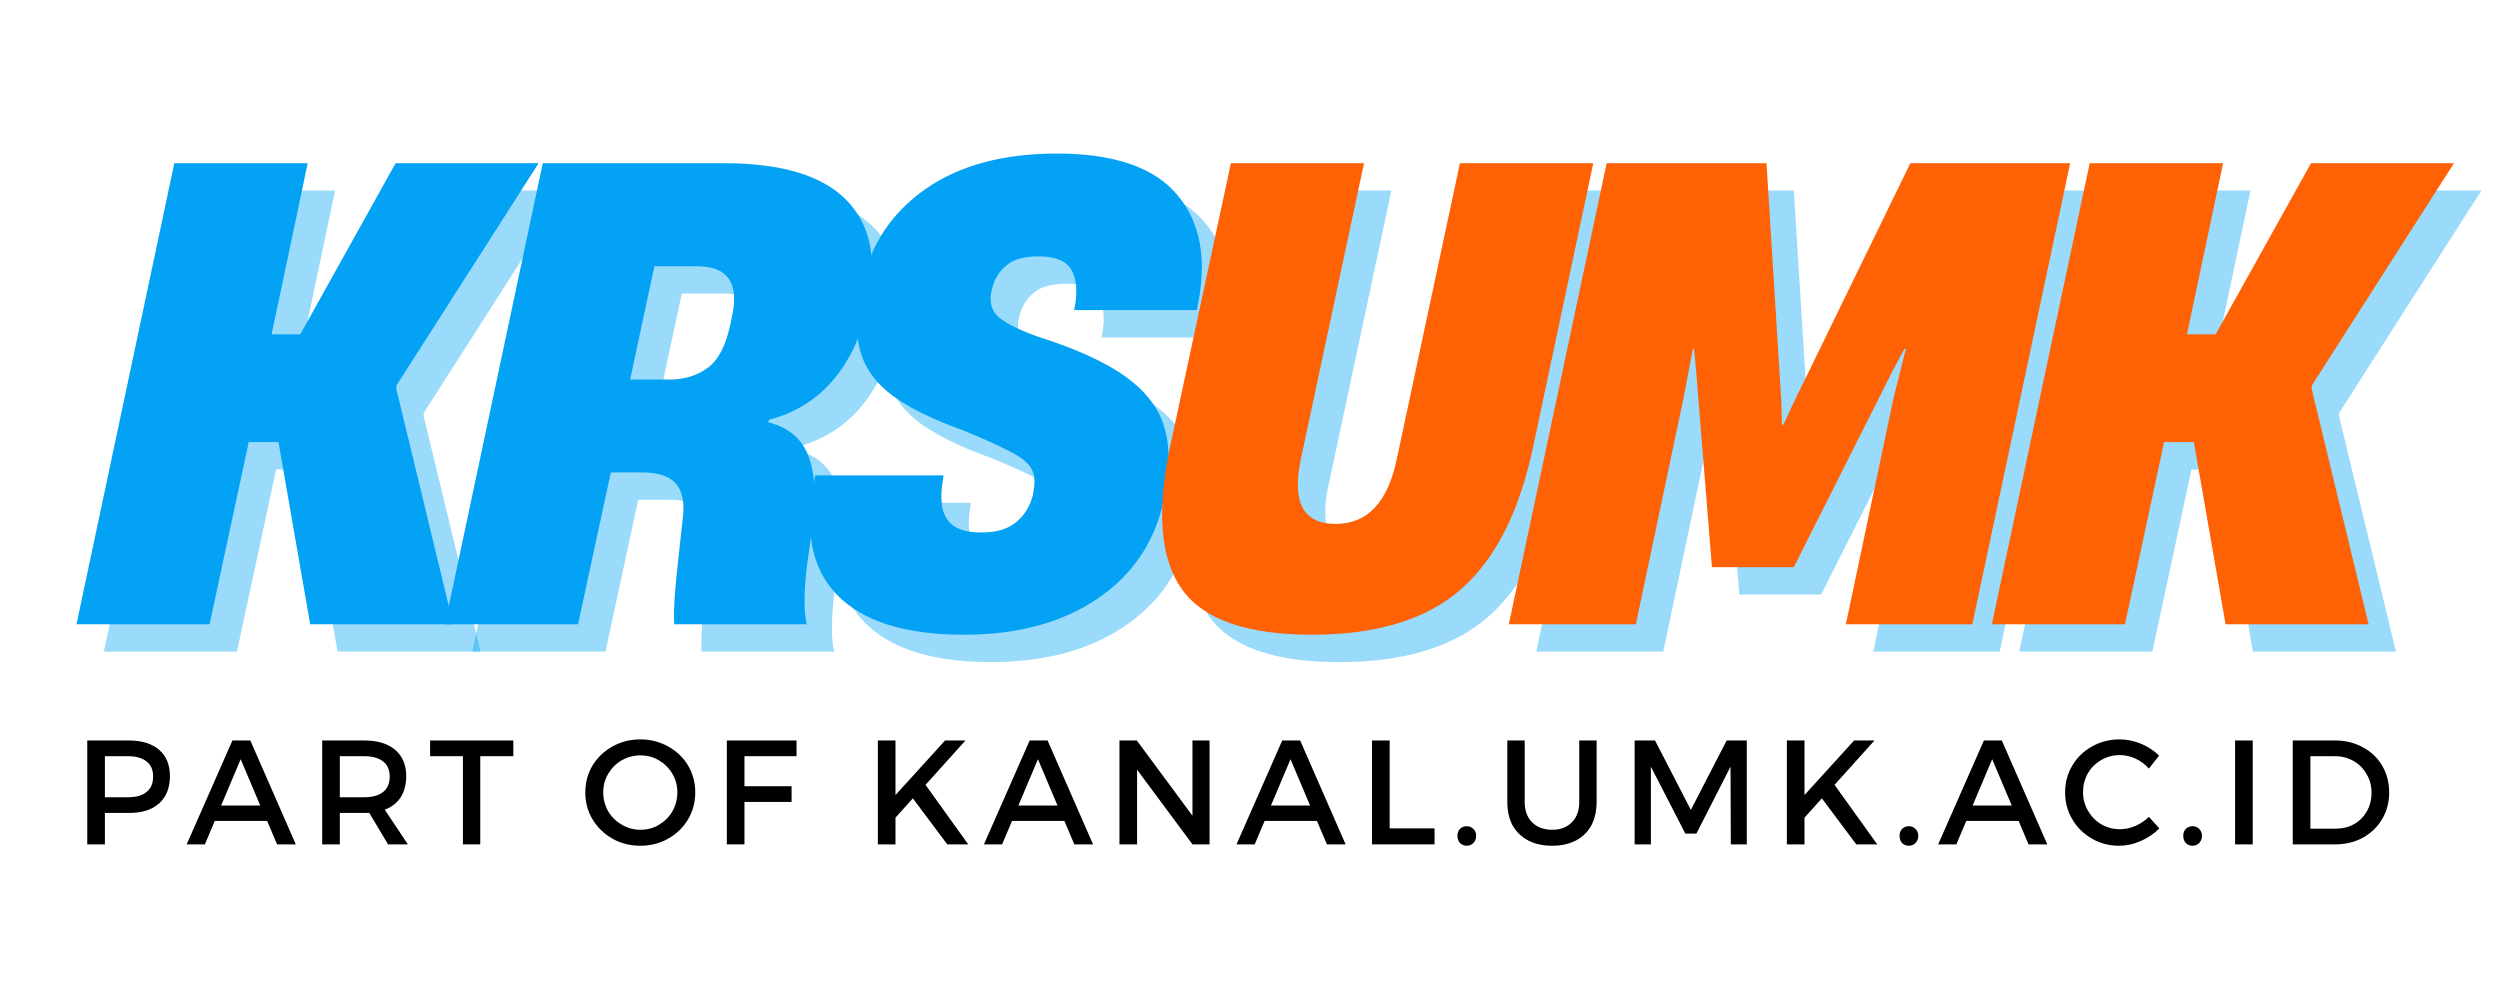 <svg xmlns="http://www.w3.org/2000/svg" xmlns:xlink="http://www.w3.org/1999/xlink" width="189" zoomAndPan="magnify" viewBox="0 0 141.75 57" height="76" preserveAspectRatio="xMidYMid meet" version="1.0"><defs><g/></defs><g fill="#03a2f4" fill-opacity="0.4"><g transform="translate(6.311, 36.946)"><g><path d="M 7.125 0 L -0.422 0 L 5.125 -26.141 L 12.688 -26.141 L 10.641 -16.438 L 12.266 -16.438 L 17.672 -26.141 L 25.781 -26.141 L 17.734 -13.562 L 17.703 -13.375 L 20.938 0 L 12.828 0 L 11.031 -10.328 L 9.344 -10.328 Z M 7.125 0 "/></g></g></g><g fill="#03a2f4" fill-opacity="0.4"><g transform="translate(27.203, 36.946)"><g><path d="M 7.125 0 L -0.422 0 L 5.125 -26.141 L 15.391 -26.141 C 18.641 -26.141 20.945 -25.453 22.312 -24.078 C 23.688 -22.703 24.102 -20.766 23.562 -18.266 L 23.469 -17.766 C 23.133 -16.223 22.492 -14.898 21.547 -13.797 C 20.598 -12.703 19.398 -11.969 17.953 -11.594 L 17.906 -11.453 C 19.102 -11.148 19.879 -10.469 20.234 -9.406 C 20.586 -8.352 20.645 -7.047 20.406 -5.484 L 20.094 -3.234 C 20.02 -2.617 19.977 -2.023 19.969 -1.453 C 19.957 -0.879 20 -0.395 20.094 0 L 12.578 0 C 12.555 -0.395 12.566 -0.93 12.609 -1.609 C 12.66 -2.297 12.742 -3.141 12.859 -4.141 L 13.062 -6 C 13.176 -6.875 13.051 -7.523 12.688 -7.953 C 12.332 -8.391 11.676 -8.609 10.719 -8.609 L 8.984 -8.609 Z M 11.453 -20.297 L 10.078 -13.875 L 12.328 -13.875 C 13.148 -13.875 13.863 -14.094 14.469 -14.531 C 15.082 -14.977 15.516 -15.812 15.766 -17.031 L 15.875 -17.562 C 16.25 -19.383 15.582 -20.297 13.875 -20.297 Z M 11.453 -20.297 "/></g></g></g><g fill="#03a2f4" fill-opacity="0.4"><g transform="translate(47.427, 36.946)"><g><path d="M 8.781 0.594 C 5.457 0.594 3.062 -0.156 1.594 -1.656 C 0.133 -3.156 -0.289 -5.344 0.312 -8.219 L 0.344 -8.438 L 7.625 -8.438 L 7.594 -8.219 C 7.5 -7.707 7.477 -7.219 7.531 -6.75 C 7.594 -6.281 7.789 -5.906 8.125 -5.625 C 8.469 -5.344 9.023 -5.203 9.797 -5.203 C 10.617 -5.203 11.266 -5.395 11.734 -5.781 C 12.203 -6.164 12.52 -6.676 12.688 -7.312 L 12.719 -7.516 C 12.832 -8.078 12.789 -8.52 12.594 -8.844 C 12.395 -9.176 11.984 -9.5 11.359 -9.812 C 10.742 -10.133 9.863 -10.531 8.719 -11 C 7.031 -11.602 5.711 -12.25 4.766 -12.938 C 3.816 -13.633 3.203 -14.461 2.922 -15.422 C 2.641 -16.379 2.641 -17.535 2.922 -18.891 L 2.984 -19.219 C 3.473 -21.508 4.676 -23.328 6.594 -24.672 C 8.52 -26.016 11.004 -26.688 14.047 -26.688 C 17.305 -26.688 19.586 -25.898 20.891 -24.328 C 22.203 -22.766 22.578 -20.648 22.016 -17.984 L 21.984 -17.812 L 15.031 -17.812 L 15.062 -17.984 C 15.227 -18.848 15.172 -19.539 14.891 -20.062 C 14.609 -20.594 13.977 -20.859 13 -20.859 C 12.195 -20.859 11.594 -20.688 11.188 -20.344 C 10.781 -20.008 10.516 -19.586 10.391 -19.078 L 10.328 -18.828 C 10.211 -18.191 10.379 -17.695 10.828 -17.344 C 11.285 -17 12.008 -16.648 13 -16.297 C 15.195 -15.598 16.863 -14.832 18 -14 C 19.133 -13.164 19.852 -12.207 20.156 -11.125 C 20.469 -10.051 20.469 -8.781 20.156 -7.312 L 20.094 -6.953 C 19.57 -4.609 18.312 -2.766 16.312 -1.422 C 14.312 -0.078 11.801 0.594 8.781 0.594 Z M 8.781 0.594 "/></g></g></g><g fill="#03a2f4" fill-opacity="1"><g transform="translate(4.759, 35.394)"><g><path d="M 7.125 0 L -0.422 0 L 5.125 -26.141 L 12.688 -26.141 L 10.641 -16.438 L 12.266 -16.438 L 17.672 -26.141 L 25.781 -26.141 L 17.734 -13.562 L 17.703 -13.375 L 20.938 0 L 12.828 0 L 11.031 -10.328 L 9.344 -10.328 Z M 7.125 0 "/></g></g></g><g fill="#03a2f4" fill-opacity="1"><g transform="translate(25.65, 35.394)"><g><path d="M 7.125 0 L -0.422 0 L 5.125 -26.141 L 15.391 -26.141 C 18.641 -26.141 20.945 -25.453 22.312 -24.078 C 23.688 -22.703 24.102 -20.766 23.562 -18.266 L 23.469 -17.766 C 23.133 -16.223 22.492 -14.898 21.547 -13.797 C 20.598 -12.703 19.398 -11.969 17.953 -11.594 L 17.906 -11.453 C 19.102 -11.148 19.879 -10.469 20.234 -9.406 C 20.586 -8.352 20.645 -7.047 20.406 -5.484 L 20.094 -3.234 C 20.02 -2.617 19.977 -2.023 19.969 -1.453 C 19.957 -0.879 20 -0.395 20.094 0 L 12.578 0 C 12.555 -0.395 12.566 -0.93 12.609 -1.609 C 12.66 -2.297 12.742 -3.141 12.859 -4.141 L 13.062 -6 C 13.176 -6.875 13.051 -7.523 12.688 -7.953 C 12.332 -8.391 11.676 -8.609 10.719 -8.609 L 8.984 -8.609 Z M 11.453 -20.297 L 10.078 -13.875 L 12.328 -13.875 C 13.148 -13.875 13.863 -14.094 14.469 -14.531 C 15.082 -14.977 15.516 -15.812 15.766 -17.031 L 15.875 -17.562 C 16.25 -19.383 15.582 -20.297 13.875 -20.297 Z M 11.453 -20.297 "/></g></g></g><g fill="#03a2f4" fill-opacity="1"><g transform="translate(45.875, 35.394)"><g><path d="M 8.781 0.594 C 5.457 0.594 3.062 -0.156 1.594 -1.656 C 0.133 -3.156 -0.289 -5.344 0.312 -8.219 L 0.344 -8.438 L 7.625 -8.438 L 7.594 -8.219 C 7.5 -7.707 7.477 -7.219 7.531 -6.75 C 7.594 -6.281 7.789 -5.906 8.125 -5.625 C 8.469 -5.344 9.023 -5.203 9.797 -5.203 C 10.617 -5.203 11.266 -5.395 11.734 -5.781 C 12.203 -6.164 12.52 -6.676 12.688 -7.312 L 12.719 -7.516 C 12.832 -8.078 12.789 -8.52 12.594 -8.844 C 12.395 -9.176 11.984 -9.5 11.359 -9.812 C 10.742 -10.133 9.863 -10.531 8.719 -11 C 7.031 -11.602 5.711 -12.25 4.766 -12.938 C 3.816 -13.633 3.203 -14.461 2.922 -15.422 C 2.641 -16.379 2.641 -17.535 2.922 -18.891 L 2.984 -19.219 C 3.473 -21.508 4.676 -23.328 6.594 -24.672 C 8.52 -26.016 11.004 -26.688 14.047 -26.688 C 17.305 -26.688 19.586 -25.898 20.891 -24.328 C 22.203 -22.766 22.578 -20.648 22.016 -17.984 L 21.984 -17.812 L 15.031 -17.812 L 15.062 -17.984 C 15.227 -18.848 15.172 -19.539 14.891 -20.062 C 14.609 -20.594 13.977 -20.859 13 -20.859 C 12.195 -20.859 11.594 -20.688 11.188 -20.344 C 10.781 -20.008 10.516 -19.586 10.391 -19.078 L 10.328 -18.828 C 10.211 -18.191 10.379 -17.695 10.828 -17.344 C 11.285 -17 12.008 -16.648 13 -16.297 C 15.195 -15.598 16.863 -14.832 18 -14 C 19.133 -13.164 19.852 -12.207 20.156 -11.125 C 20.469 -10.051 20.469 -8.781 20.156 -7.312 L 20.094 -6.953 C 19.57 -4.609 18.312 -2.766 16.312 -1.422 C 14.312 -0.078 11.801 0.594 8.781 0.594 Z M 8.781 0.594 "/></g></g></g><g fill="#03a2f4" fill-opacity="0.4"><g transform="translate(66.564, 36.946)"><g><path d="M 9.375 0.594 C 5.695 0.594 3.242 -0.258 2.016 -1.969 C 0.785 -3.676 0.555 -6.367 1.328 -10.047 L 4.781 -26.141 L 12.328 -26.141 L 8.75 -9.375 C 8.227 -6.914 8.883 -5.688 10.719 -5.688 C 12.52 -5.688 13.676 -6.914 14.188 -9.375 L 17.766 -26.141 L 25.328 -26.141 L 21.922 -10.078 C 21.148 -6.398 19.785 -3.703 17.828 -1.984 C 15.867 -0.266 13.051 0.594 9.375 0.594 Z M 9.375 0.594 "/></g></g></g><g fill="#03a2f4" fill-opacity="0.4"><g transform="translate(87.525, 36.946)"><g><path d="M 6.781 0 L -0.422 0 L 5.125 -26.141 L 14.188 -26.141 L 15.031 -12.578 L 15.062 -11.312 L 15.141 -11.312 L 15.734 -12.578 L 22.344 -26.141 L 31.406 -26.141 L 25.859 0 L 18.688 0 L 21.391 -12.828 L 22.094 -15.625 L 22.016 -15.625 L 21.391 -14.469 L 15.734 -3.234 L 11.094 -3.234 L 10.188 -14.469 L 10.078 -15.625 L 10.016 -15.625 L 9.484 -12.828 Z M 6.781 0 "/></g></g></g><g fill="#03a2f4" fill-opacity="0.4"><g transform="translate(114.913, 36.946)"><g><path d="M 7.125 0 L -0.422 0 L 5.125 -26.141 L 12.688 -26.141 L 10.641 -16.438 L 12.266 -16.438 L 17.672 -26.141 L 25.781 -26.141 L 17.734 -13.562 L 17.703 -13.375 L 20.938 0 L 12.828 0 L 11.031 -10.328 L 9.344 -10.328 Z M 7.125 0 "/></g></g></g><g fill="#ff6105" fill-opacity="1"><g transform="translate(65.011, 35.394)"><g><path d="M 9.375 0.594 C 5.695 0.594 3.242 -0.258 2.016 -1.969 C 0.785 -3.676 0.555 -6.367 1.328 -10.047 L 4.781 -26.141 L 12.328 -26.141 L 8.75 -9.375 C 8.227 -6.914 8.883 -5.688 10.719 -5.688 C 12.52 -5.688 13.676 -6.914 14.188 -9.375 L 17.766 -26.141 L 25.328 -26.141 L 21.922 -10.078 C 21.148 -6.398 19.785 -3.703 17.828 -1.984 C 15.867 -0.266 13.051 0.594 9.375 0.594 Z M 9.375 0.594 "/></g></g></g><g fill="#ff6105" fill-opacity="1"><g transform="translate(85.973, 35.394)"><g><path d="M 6.781 0 L -0.422 0 L 5.125 -26.141 L 14.188 -26.141 L 15.031 -12.578 L 15.062 -11.312 L 15.141 -11.312 L 15.734 -12.578 L 22.344 -26.141 L 31.406 -26.141 L 25.859 0 L 18.688 0 L 21.391 -12.828 L 22.094 -15.625 L 22.016 -15.625 L 21.391 -14.469 L 15.734 -3.234 L 11.094 -3.234 L 10.188 -14.469 L 10.078 -15.625 L 10.016 -15.625 L 9.484 -12.828 Z M 6.781 0 "/></g></g></g><g fill="#ff6105" fill-opacity="1"><g transform="translate(113.361, 35.394)"><g><path d="M 7.125 0 L -0.422 0 L 5.125 -26.141 L 12.688 -26.141 L 10.641 -16.438 L 12.266 -16.438 L 17.672 -26.141 L 25.781 -26.141 L 17.734 -13.562 L 17.703 -13.375 L 20.938 0 L 12.828 0 L 11.031 -10.328 L 9.344 -10.328 Z M 7.125 0 "/></g></g></g><g fill="#000000" fill-opacity="1"><g transform="translate(4.182, 47.876)"><g><path d="M 3.125 -5.891 C 3.863 -5.891 4.438 -5.711 4.844 -5.359 C 5.25 -5.004 5.453 -4.508 5.453 -3.875 C 5.453 -3.207 5.25 -2.691 4.844 -2.328 C 4.438 -1.961 3.863 -1.781 3.125 -1.781 L 1.766 -1.781 L 1.766 0 L 0.766 0 L 0.766 -5.891 Z M 3.078 -2.672 C 3.535 -2.672 3.883 -2.77 4.125 -2.969 C 4.375 -3.164 4.5 -3.457 4.5 -3.844 C 4.5 -4.227 4.375 -4.516 4.125 -4.703 C 3.883 -4.898 3.535 -5 3.078 -5 L 1.766 -5 L 1.766 -2.672 Z M 3.078 -2.672 "/></g></g></g><g fill="#000000" fill-opacity="1"><g transform="translate(10.569, 47.876)"><g><path d="M 6.203 0 L 5.141 0 L 4.578 -1.328 L 1.609 -1.328 L 1.047 0 L 0.016 0 L 2.609 -5.891 L 3.625 -5.891 Z M 3.078 -4.828 L 1.969 -2.203 L 4.188 -2.203 Z M 3.078 -4.828 "/></g></g></g><g fill="#000000" fill-opacity="1"><g transform="translate(17.502, 47.876)"><g><path d="M 5.625 0 L 4.5 0 L 3.438 -1.781 C 3.375 -1.781 3.281 -1.781 3.156 -1.781 L 1.766 -1.781 L 1.766 0 L 0.766 0 L 0.766 -5.891 L 3.156 -5.891 C 3.906 -5.891 4.488 -5.711 4.906 -5.359 C 5.32 -5.004 5.531 -4.508 5.531 -3.875 C 5.531 -3.406 5.426 -3.004 5.219 -2.672 C 5.008 -2.348 4.707 -2.113 4.312 -1.969 Z M 1.766 -2.672 L 3.156 -2.672 C 3.613 -2.672 3.969 -2.77 4.219 -2.969 C 4.469 -3.164 4.594 -3.457 4.594 -3.844 C 4.594 -4.227 4.469 -4.516 4.219 -4.703 C 3.969 -4.898 3.613 -5 3.156 -5 L 1.766 -5 Z M 1.766 -2.672 "/></g></g></g><g fill="#000000" fill-opacity="1"><g transform="translate(24.309, 47.876)"><g><path d="M 0.078 -5 L 0.078 -5.891 L 4.797 -5.891 L 4.797 -5 L 2.922 -5 L 2.922 0 L 1.938 0 L 1.938 -5 Z M 0.078 -5 "/></g></g></g><g fill="#000000" fill-opacity="1"><g transform="translate(29.906, 47.876)"><g/></g></g><g fill="#000000" fill-opacity="1"><g transform="translate(32.906, 47.876)"><g><path d="M 3.406 -5.953 C 3.977 -5.953 4.504 -5.816 4.984 -5.547 C 5.461 -5.285 5.836 -4.926 6.109 -4.469 C 6.379 -4.008 6.516 -3.504 6.516 -2.953 C 6.516 -2.391 6.379 -1.879 6.109 -1.422 C 5.836 -0.961 5.461 -0.598 4.984 -0.328 C 4.504 -0.055 3.977 0.078 3.406 0.078 C 2.82 0.078 2.289 -0.055 1.812 -0.328 C 1.344 -0.598 0.969 -0.961 0.688 -1.422 C 0.414 -1.879 0.281 -2.391 0.281 -2.953 C 0.281 -3.504 0.414 -4.008 0.688 -4.469 C 0.969 -4.926 1.344 -5.285 1.812 -5.547 C 2.289 -5.816 2.82 -5.953 3.406 -5.953 Z M 3.406 -5.047 C 3.031 -5.047 2.676 -4.953 2.344 -4.766 C 2.02 -4.578 1.766 -4.32 1.578 -4 C 1.391 -3.688 1.297 -3.336 1.297 -2.953 C 1.297 -2.566 1.391 -2.207 1.578 -1.875 C 1.773 -1.551 2.035 -1.297 2.359 -1.109 C 2.68 -0.922 3.031 -0.828 3.406 -0.828 C 3.789 -0.828 4.141 -0.922 4.453 -1.109 C 4.773 -1.297 5.031 -1.551 5.219 -1.875 C 5.406 -2.207 5.5 -2.566 5.5 -2.953 C 5.5 -3.336 5.406 -3.688 5.219 -4 C 5.031 -4.32 4.773 -4.578 4.453 -4.766 C 4.141 -4.953 3.789 -5.047 3.406 -5.047 Z M 3.406 -5.047 "/></g></g></g><g fill="#000000" fill-opacity="1"><g transform="translate(40.445, 47.876)"><g><path d="M 0.766 0 L 0.766 -5.891 L 4.719 -5.891 L 4.719 -5 L 1.766 -5 L 1.766 -3.297 L 4.438 -3.297 L 4.438 -2.406 L 1.766 -2.406 L 1.766 0 Z M 0.766 0 "/></g></g></g><g fill="#000000" fill-opacity="1"><g transform="translate(46.008, 47.876)"><g/></g></g><g fill="#000000" fill-opacity="1"><g transform="translate(49.008, 47.876)"><g><path d="M 3.469 -3.375 L 5.891 0 L 4.703 0 L 2.75 -2.609 L 1.766 -1.516 L 1.766 0 L 0.766 0 L 0.766 -5.891 L 1.766 -5.891 L 1.766 -2.797 L 4.578 -5.891 L 5.734 -5.891 Z M 3.469 -3.375 "/></g></g></g><g fill="#000000" fill-opacity="1"><g transform="translate(55.773, 47.876)"><g><path d="M 6.203 0 L 5.141 0 L 4.578 -1.328 L 1.609 -1.328 L 1.047 0 L 0.016 0 L 2.609 -5.891 L 3.625 -5.891 Z M 3.078 -4.828 L 1.969 -2.203 L 4.188 -2.203 Z M 3.078 -4.828 "/></g></g></g><g fill="#000000" fill-opacity="1"><g transform="translate(62.707, 47.876)"><g><path d="M 4.906 -1.625 L 4.906 -5.891 L 5.875 -5.891 L 5.875 0 L 4.906 0 L 1.766 -4.234 L 1.766 0 L 0.766 0 L 0.766 -5.891 L 1.75 -5.891 Z M 4.906 -1.625 "/></g></g></g><g fill="#000000" fill-opacity="1"><g transform="translate(70.094, 47.876)"><g><path d="M 6.203 0 L 5.141 0 L 4.578 -1.328 L 1.609 -1.328 L 1.047 0 L 0.016 0 L 2.609 -5.891 L 3.625 -5.891 Z M 3.078 -4.828 L 1.969 -2.203 L 4.188 -2.203 Z M 3.078 -4.828 "/></g></g></g><g fill="#000000" fill-opacity="1"><g transform="translate(77.027, 47.876)"><g><path d="M 0.766 0 L 0.766 -5.891 L 1.766 -5.891 L 1.766 -0.906 L 4.312 -0.906 L 4.312 0 Z M 0.766 0 "/></g></g></g><g fill="#000000" fill-opacity="1"><g transform="translate(82.246, 47.876)"><g><path d="M 0.922 -1.031 C 1.066 -1.031 1.191 -0.977 1.297 -0.875 C 1.398 -0.77 1.453 -0.641 1.453 -0.484 C 1.453 -0.328 1.398 -0.191 1.297 -0.078 C 1.191 0.023 1.066 0.078 0.922 0.078 C 0.766 0.078 0.633 0.023 0.531 -0.078 C 0.438 -0.191 0.391 -0.328 0.391 -0.484 C 0.391 -0.641 0.438 -0.77 0.531 -0.875 C 0.633 -0.977 0.766 -1.031 0.922 -1.031 Z M 0.922 -1.031 "/></g></g></g><g fill="#000000" fill-opacity="1"><g transform="translate(84.809, 47.876)"><g><path d="M 1.641 -2.406 C 1.641 -1.914 1.781 -1.531 2.062 -1.25 C 2.344 -0.969 2.723 -0.828 3.203 -0.828 C 3.672 -0.828 4.039 -0.969 4.312 -1.25 C 4.594 -1.531 4.734 -1.914 4.734 -2.406 L 4.734 -5.891 L 5.719 -5.891 L 5.719 -2.406 C 5.719 -1.895 5.617 -1.453 5.422 -1.078 C 5.223 -0.711 4.93 -0.426 4.547 -0.219 C 4.16 -0.02 3.711 0.078 3.203 0.078 C 2.68 0.078 2.227 -0.02 1.844 -0.219 C 1.457 -0.426 1.16 -0.711 0.953 -1.078 C 0.754 -1.453 0.656 -1.895 0.656 -2.406 L 0.656 -5.891 L 1.641 -5.891 Z M 1.641 -2.406 "/></g></g></g><g fill="#000000" fill-opacity="1"><g transform="translate(91.918, 47.876)"><g><path d="M 0.766 0 L 0.766 -5.891 L 1.922 -5.891 L 3.953 -1.953 L 5.984 -5.891 L 7.125 -5.891 L 7.125 0 L 6.219 0 L 6.203 -4.406 L 4.266 -0.609 L 3.641 -0.609 L 1.688 -4.406 L 1.688 0 Z M 0.766 0 "/></g></g></g><g fill="#000000" fill-opacity="1"><g transform="translate(100.549, 47.876)"><g><path d="M 3.469 -3.375 L 5.891 0 L 4.703 0 L 2.75 -2.609 L 1.766 -1.516 L 1.766 0 L 0.766 0 L 0.766 -5.891 L 1.766 -5.891 L 1.766 -2.797 L 4.578 -5.891 L 5.734 -5.891 Z M 3.469 -3.375 "/></g></g></g><g fill="#000000" fill-opacity="1"><g transform="translate(107.314, 47.876)"><g><path d="M 0.922 -1.031 C 1.066 -1.031 1.191 -0.977 1.297 -0.875 C 1.398 -0.77 1.453 -0.641 1.453 -0.484 C 1.453 -0.328 1.398 -0.191 1.297 -0.078 C 1.191 0.023 1.066 0.078 0.922 0.078 C 0.766 0.078 0.633 0.023 0.531 -0.078 C 0.438 -0.191 0.391 -0.328 0.391 -0.484 C 0.391 -0.641 0.438 -0.77 0.531 -0.875 C 0.633 -0.977 0.766 -1.031 0.922 -1.031 Z M 0.922 -1.031 "/></g></g></g><g fill="#000000" fill-opacity="1"><g transform="translate(109.878, 47.876)"><g><path d="M 6.203 0 L 5.141 0 L 4.578 -1.328 L 1.609 -1.328 L 1.047 0 L 0.016 0 L 2.609 -5.891 L 3.625 -5.891 Z M 3.078 -4.828 L 1.969 -2.203 L 4.188 -2.203 Z M 3.078 -4.828 "/></g></g></g><g fill="#000000" fill-opacity="1"><g transform="translate(116.811, 47.876)"><g><path d="M 5.031 -4.297 C 4.82 -4.535 4.57 -4.723 4.281 -4.859 C 3.988 -4.992 3.691 -5.062 3.391 -5.062 C 3.004 -5.062 2.648 -4.969 2.328 -4.781 C 2.004 -4.594 1.75 -4.336 1.562 -4.016 C 1.383 -3.691 1.297 -3.336 1.297 -2.953 C 1.297 -2.578 1.391 -2.227 1.578 -1.906 C 1.766 -1.582 2.016 -1.328 2.328 -1.141 C 2.648 -0.953 3.004 -0.859 3.391 -0.859 C 3.68 -0.859 3.973 -0.922 4.266 -1.047 C 4.555 -1.172 4.812 -1.344 5.031 -1.562 L 5.625 -0.906 C 5.32 -0.602 4.969 -0.363 4.562 -0.188 C 4.156 -0.008 3.75 0.078 3.344 0.078 C 2.781 0.078 2.266 -0.055 1.797 -0.328 C 1.328 -0.598 0.957 -0.961 0.688 -1.422 C 0.414 -1.879 0.281 -2.391 0.281 -2.953 C 0.281 -3.504 0.414 -4.008 0.688 -4.469 C 0.957 -4.926 1.328 -5.285 1.797 -5.547 C 2.273 -5.816 2.801 -5.953 3.375 -5.953 C 3.789 -5.953 4.195 -5.867 4.594 -5.703 C 4.988 -5.535 5.328 -5.312 5.609 -5.031 Z M 5.031 -4.297 "/></g></g></g><g fill="#000000" fill-opacity="1"><g transform="translate(123.399, 47.876)"><g><path d="M 0.922 -1.031 C 1.066 -1.031 1.191 -0.977 1.297 -0.875 C 1.398 -0.77 1.453 -0.641 1.453 -0.484 C 1.453 -0.328 1.398 -0.191 1.297 -0.078 C 1.191 0.023 1.066 0.078 0.922 0.078 C 0.766 0.078 0.633 0.023 0.531 -0.078 C 0.438 -0.191 0.391 -0.328 0.391 -0.484 C 0.391 -0.641 0.438 -0.77 0.531 -0.875 C 0.633 -0.977 0.766 -1.031 0.922 -1.031 Z M 0.922 -1.031 "/></g></g></g><g fill="#000000" fill-opacity="1"><g transform="translate(125.963, 47.876)"><g><path d="M 0.766 0 L 0.766 -5.891 L 1.766 -5.891 L 1.766 0 Z M 0.766 0 "/></g></g></g><g fill="#000000" fill-opacity="1"><g transform="translate(129.232, 47.876)"><g><path d="M 3.188 -5.891 C 3.77 -5.891 4.289 -5.758 4.75 -5.5 C 5.219 -5.25 5.582 -4.898 5.844 -4.453 C 6.102 -4.004 6.234 -3.5 6.234 -2.938 C 6.234 -2.375 6.098 -1.867 5.828 -1.422 C 5.566 -0.984 5.203 -0.633 4.734 -0.375 C 4.273 -0.125 3.75 0 3.156 0 L 0.766 0 L 0.766 -5.891 Z M 3.219 -0.891 C 3.594 -0.891 3.93 -0.973 4.234 -1.141 C 4.547 -1.316 4.789 -1.562 4.969 -1.875 C 5.145 -2.188 5.234 -2.539 5.234 -2.938 C 5.234 -3.32 5.141 -3.672 4.953 -3.984 C 4.773 -4.305 4.523 -4.555 4.203 -4.734 C 3.891 -4.91 3.547 -5 3.172 -5 L 1.766 -5 L 1.766 -0.891 Z M 3.219 -0.891 "/></g></g></g></svg>
